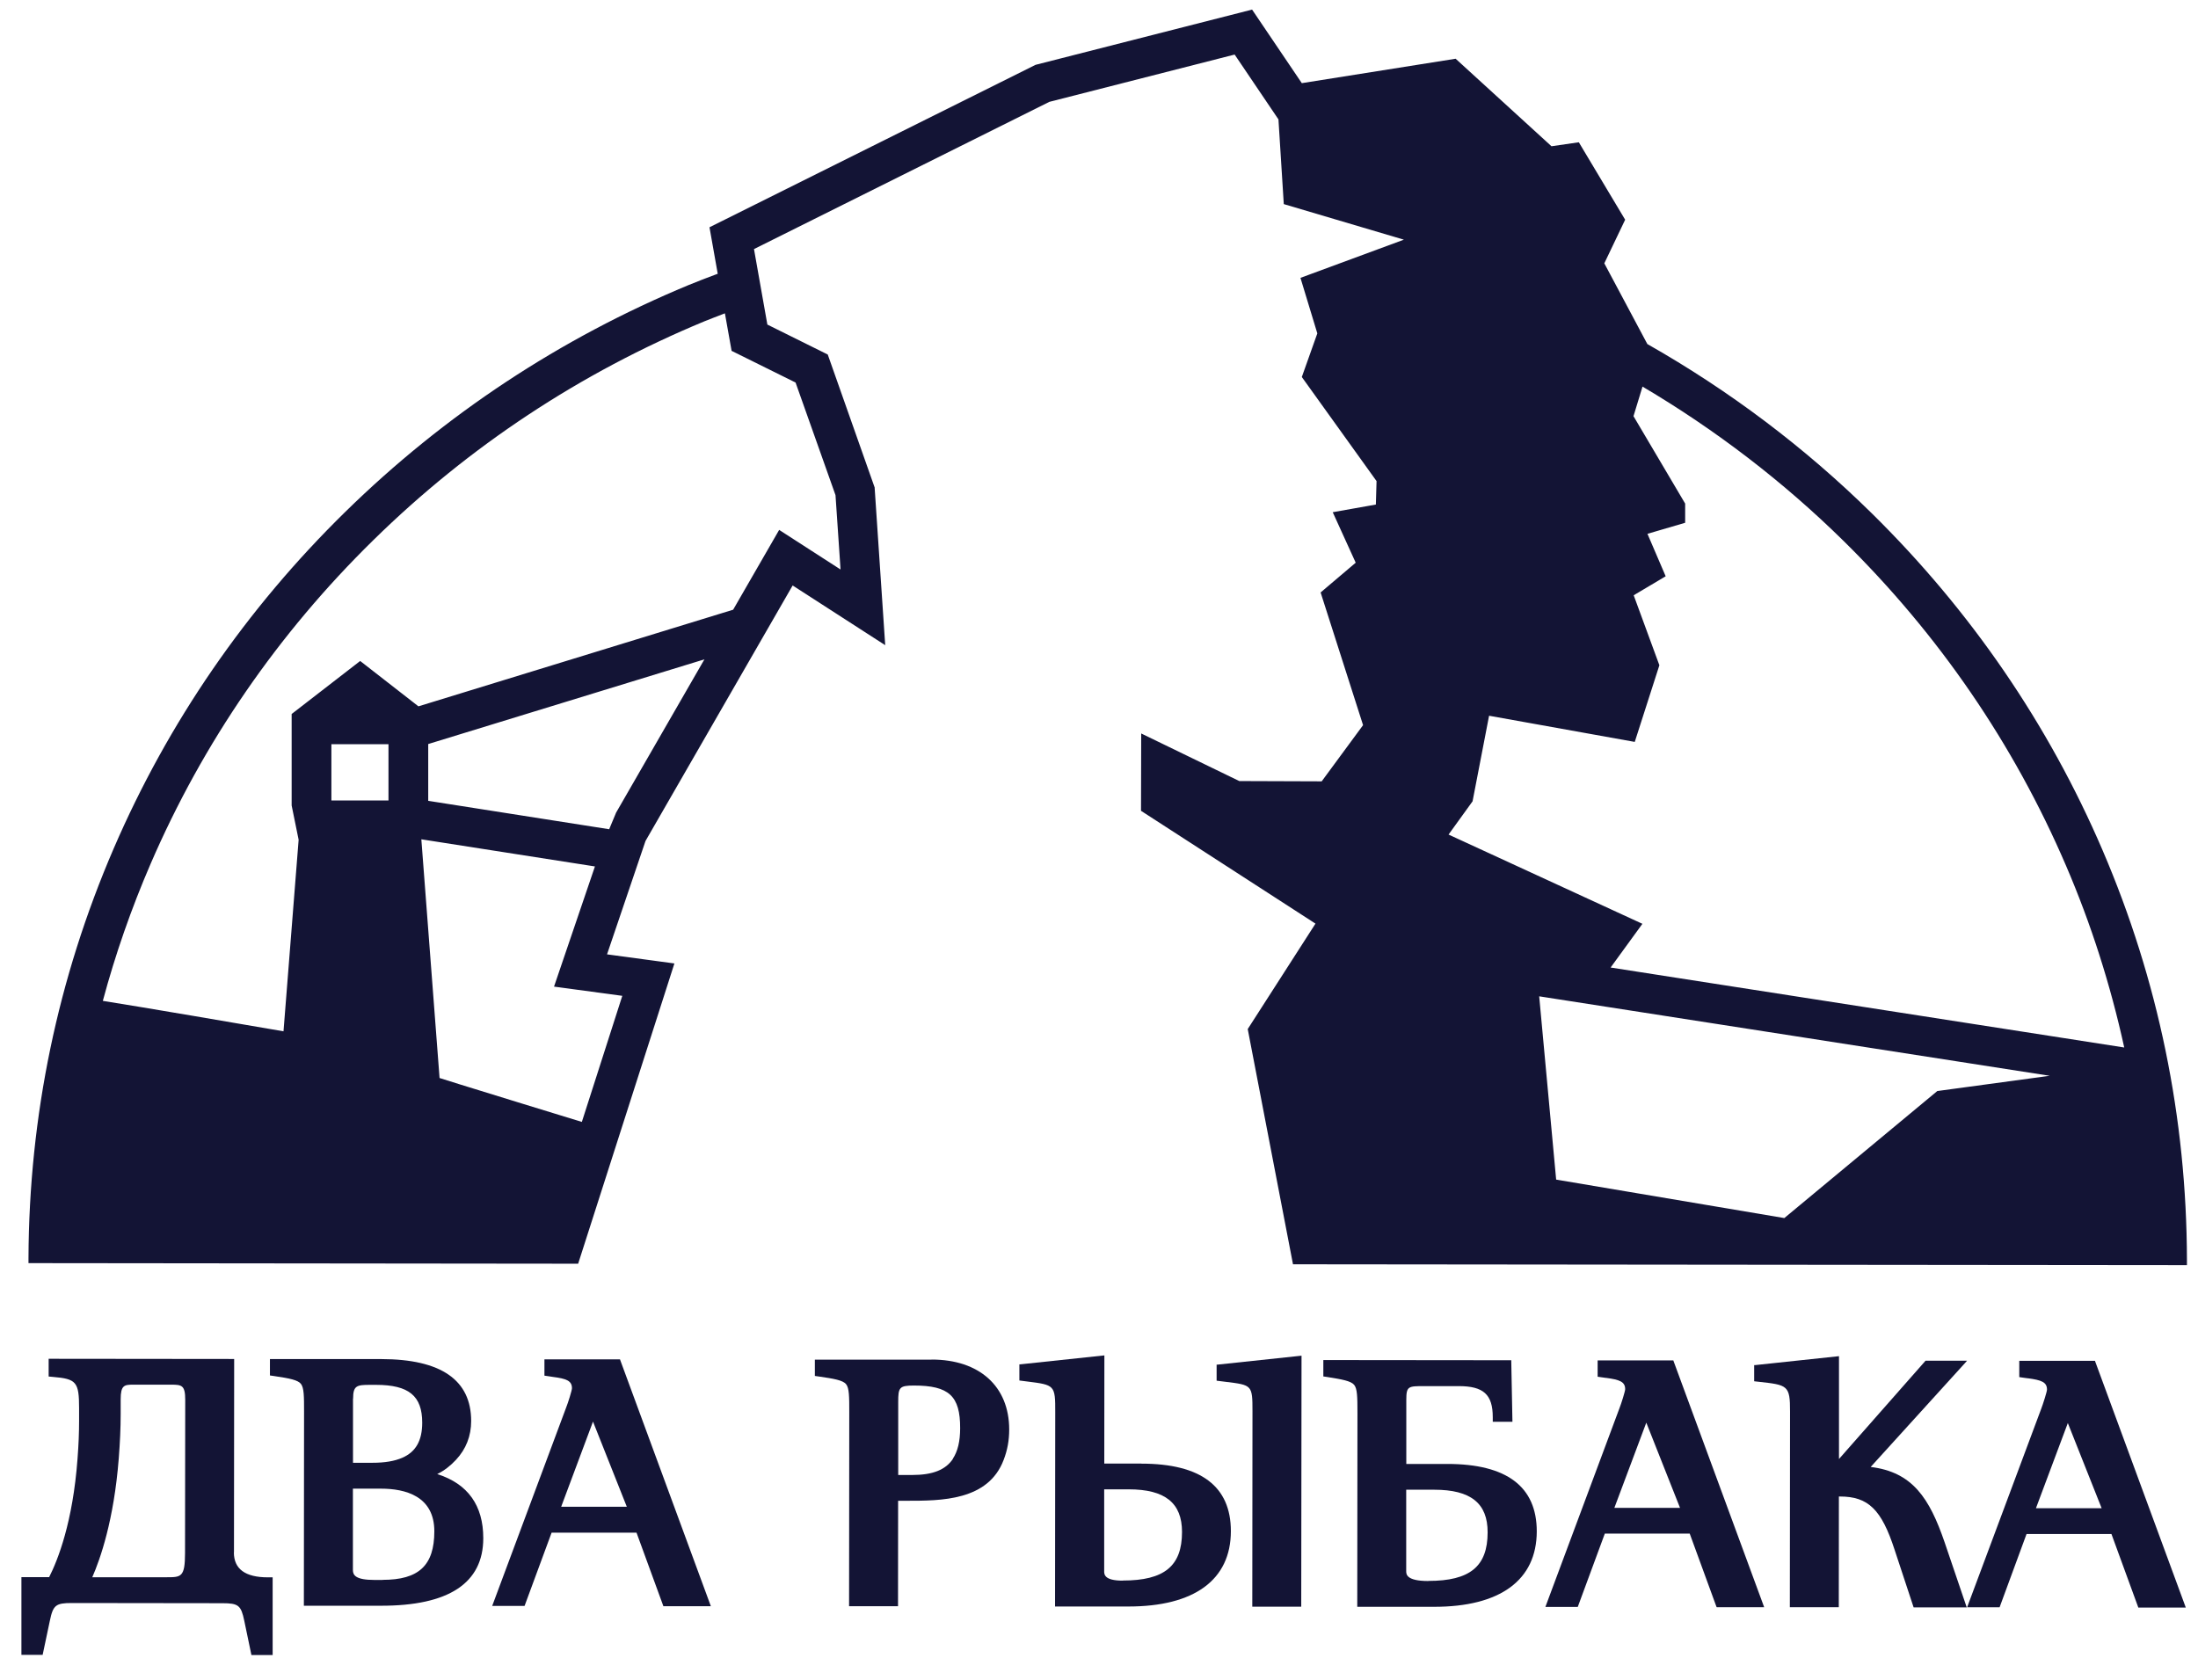 <?xml version="1.0" encoding="UTF-8"?> <svg xmlns="http://www.w3.org/2000/svg" id="Layer_1" version="1.1" viewBox="0 0 226.77 173.32"><defs><style> .st0 { fill: #131435; } </style></defs><path class="st0" d="M96.12,140.29h-12.05s0,1.68,0,1.68l.42.06c1.52.22,2.47.38,2.8.79.33.4.33,1.29.33,2.89l-.02,20.02h5.05s.01-10.88.01-10.88h.89c3.54,0,8.4.01,10-4.22.39-1.02.57-2.01.57-3.13,0-4.45-3.07-7.22-8-7.22ZM98.32,150.52c-.76,1.14-2.09,1.67-4.21,1.67h-1.44s0-7.53,0-7.53c0-1.49.1-1.7,1.62-1.7,3.61,0,4.78,1.07,4.77,4.4,0,1.36-.25,2.39-.76,3.16Z"></path><path class="st0" d="M125.52,140.8v1.66s.96.12.96.12c2.69.33,2.74.33,2.74,3.03l-.02,20.17h5.05s.03-25.9.03-25.9l-8.64.92h-.12Z"></path><path class="st0" d="M117.77,151.01h-3.84s.01-11.16.01-11.16l-8.65.92h-.12s0,1.67,0,1.67l.78.1c2.87.36,2.93.36,2.92,3.2l-.02,20.02h7.53c6.84.01,10.61-2.75,10.61-7.78,0-4.62-3.1-6.96-9.23-6.96ZM115.83,163.09c-1.92,0-1.92-.66-1.91-1.02v-8.4s2.52,0,2.52,0c3.76,0,5.51,1.4,5.51,4.4,0,3.52-1.83,5.01-6.11,5.01Z"></path><path class="st0" d="M24.14,160.17l.02-19.95-19.14-.02v1.83s.44.04.44.04c2.43.2,2.7.53,2.7,3.24v1.28c0,1.23-.05,2.47-.16,3.91-.48,6.55-2.03,10.46-2.93,12.23h-2.86s0,8.02,0,8.02h2.19s.75-3.55.75-3.55c.33-1.58.61-1.8,2.26-1.8l15.53.02c1.66,0,1.93.22,2.26,1.8l.74,3.55h2.19s0-8.02,0-8.02h-.49q-3.51,0-3.51-2.58ZM19.09,160.24c0,2.51-.41,2.5-1.92,2.5h-7.65c.82-1.87,2.23-5.87,2.73-12.23.13-1.69.2-3.15.2-4.62v-1.5c0-1.46.37-1.52,1.29-1.52h3.93c1.09,0,1.44.07,1.44,1.56l-.02,15.79Z"></path><path class="st0" d="M45.12,152.09c.71-.35,1.32-.82,1.92-1.46,1.04-1.11,1.57-2.46,1.57-4.01,0-4.23-3.11-6.38-9.26-6.39h-11.5s0,1.69,0,1.69l.42.06c1.66.24,2.46.42,2.77.8.33.41.33,1.29.33,2.88l-.02,20.02h7.9c7.04.02,10.61-2.33,10.61-6.97,0-3.38-1.59-5.61-4.74-6.61ZM36.43,144.31c0-1.35.39-1.42,1.74-1.42h.62c3.39,0,4.77,1.14,4.77,3.9,0,1.86-.66,3.01-2.05,3.62-.8.35-1.81.52-3.1.52h-1.99s0-6.62,0-6.62ZM39.48,163.02c-.12,0-.25,0-.38,0-.15,0-.31,0-.46,0-1.96,0-2.23-.5-2.23-1.02v-8.4s2.89,0,2.89,0c2.52,0,5.51.77,5.51,4.4,0,3.52-1.6,5.01-5.33,5.01Z"></path><path class="st0" d="M63.97,140.26h-7.8s0,1.68,0,1.68l.41.06c.15.03.31.05.46.07,1.39.18,1.97.39,1.97,1.17,0,.21-.4,1.5-.6,1.99l-7.63,20.47h3.34s2.79-7.56,2.79-7.56h8.76s2.74,7.5,2.74,7.5l.03.09h4.9s-9.34-25.37-9.34-25.37l-.03-.09ZM57.9,155.46l3.28-8.78,3.49,8.79h-6.77Z"></path><path class="st0" d="M149.3,151.05h-4.21s0-6.62,0-6.62c0-1.41.21-1.41,1.85-1.41h3.56c2.56,0,3.51.87,3.51,3.2v.48s2.03,0,2.03,0l-.12-6.22v-.13s-19.39-.02-19.39-.02v1.69s.41.06.41.06c1.5.24,2.43.4,2.77.81.32.39.34,1.21.34,2.88l-.02,20.02h7.9c6.84.01,10.61-2.75,10.62-7.78,0-4.62-3.1-6.96-9.23-6.96ZM147.37,163.13c-2.29,0-2.29-.71-2.29-1.02v-8.4s2.89,0,2.89,0c3.77,0,5.52,1.4,5.51,4.4,0,3.52-1.83,5.01-6.11,5.01Z"></path><path class="st0" d="M172.63,140.37h-7.8s0,1.68,0,1.68l.41.06c.14.02.28.04.43.06h.04c1.38.19,1.96.39,1.96,1.17,0,.21-.4,1.49-.6,1.99l-7.63,20.47h3.34s2.79-7.56,2.79-7.56h8.76s2.74,7.5,2.74,7.5l.04.09h4.9s-9.34-25.37-9.34-25.37l-.03-.09ZM166.56,155.57l3.29-8.78,3.48,8.79h-6.77Z"></path><path class="st0" d="M193.01,151.35l9.74-10.73.19-.22h-4.28s-8.93,10.14-8.93,10.14v-10.61s-8.63.92-8.63.92h-.12s0,1.67,0,1.67l.44.05c3.02.33,3.27.36,3.26,3.09l-.02,20.17h5.05s.01-11.42.01-11.42h.11c2.92,0,4.29,1.34,5.64,5.5l1.96,5.94h5.48s-2.29-6.74-2.29-6.74c-1.55-4.51-3.3-7.23-7.63-7.75Z"></path><path class="st0" d="M216.12,140.41h-7.79s0,1.68,0,1.68l.41.06c.14.02.29.04.44.06h.04c1.39.19,1.97.39,1.97,1.17,0,.21-.41,1.5-.6,1.99l-7.64,20.47h3.35s2.78-7.56,2.78-7.56h8.76s2.74,7.5,2.74,7.5l.03.09h4.9s-9.34-25.37-9.34-25.37l-.03-.09ZM210.05,155.62l3.29-8.79,3.49,8.79h-6.78Z"></path><path class="st0" d="M90.25,50.33l-4.85-13.75-6.23-3.09-1.38-7.79,30.47-15.19,19.12-4.88,4.52,6.69.55,8.74,12.39,3.67-10.67,3.94,1.74,5.73-1.6,4.5,7.71,10.74-.07,2.42-4.45.79,2.37,5.21-3.62,3.07,4.38,13.69-4.27,5.8-8.5-.03-10.12-4.91-.02,7.98,18,11.64-6.99,10.88,4.67,24.27,92.23.09v-.53c-.03-14.66-2.96-28.89-8.7-42.27-5.59-13.03-13.61-24.73-23.83-34.79-6.88-6.77-14.66-12.64-23.14-17.45l-4.44-8.33,2.15-4.5-4.78-7.99-2.82.41-9.89-9.03-15.87,2.52-5.13-7.59-22.34,5.7-33.64,16.76.85,4.8-.17.06c-.95.36-1.9.71-2.83,1.1-13.26,5.5-25.18,13.37-35.42,23.4-10.24,10.03-18.28,21.72-23.9,34.74-5.77,13.37-8.73,27.59-8.79,42.25v.53s56.71.06,56.71.06l9.93-30.98-6.95-.94,3.97-11.7,15.18-26.36,9.55,6.16-1.09-16.24ZM199.89,112.56l-15.8,13.12-23.54-3.97-1.75-18.91,52.67,8.2-11.57,1.57ZM151.92,82.71l1.71-8.86,15.03,2.7,2.54-7.91-2.65-7.22,3.3-1.96-1.88-4.38,3.89-1.14v-1.98s-5.33-9.02-5.33-9.02l.93-3.05c7.55,4.46,14.53,9.81,20.74,15.92,9.84,9.68,17.56,20.95,22.95,33.5,2.59,6.02,4.6,12.33,6.01,18.77l-52.99-8.25,3.28-4.51-20-9.21,2.47-3.42ZM40.09,82.59h-5.9s0-5.8,0-5.8h5.89s0,5.8,0,5.8ZM64.2,102.76l-4.17,13c-3.98-1.22-8.45-2.59-12.64-3.89-.12-.04-.25-.08-.38-.12l-1.66-.52-1.88-24.63h0s17.91,2.8,17.91,2.8l-4.22,12.4,7.04.95ZM63.55,83.88l-.7,1.68-18.67-2.93v-5.86s28.5-8.74,28.5-8.74l-.2.34-8.93,15.5ZM80.39,54.67l-4.75,8.24-32.47,9.97-6.01-4.68-7.07,5.47v9.44s.72,3.54.72,3.54l-1.56,19.76c-3.47-.6-15.11-2.59-18.64-3.14,1.29-4.81,2.95-9.56,4.92-14.12,5.41-12.53,13.16-23.79,23.02-33.45,9.85-9.66,21.33-17.24,34.11-22.54.64-.26,1.28-.5,1.92-.75l.21-.08.69,3.87,6.6,3.27,4.12,11.62.52,7.67-6.31-4.07Z"></path></svg> 